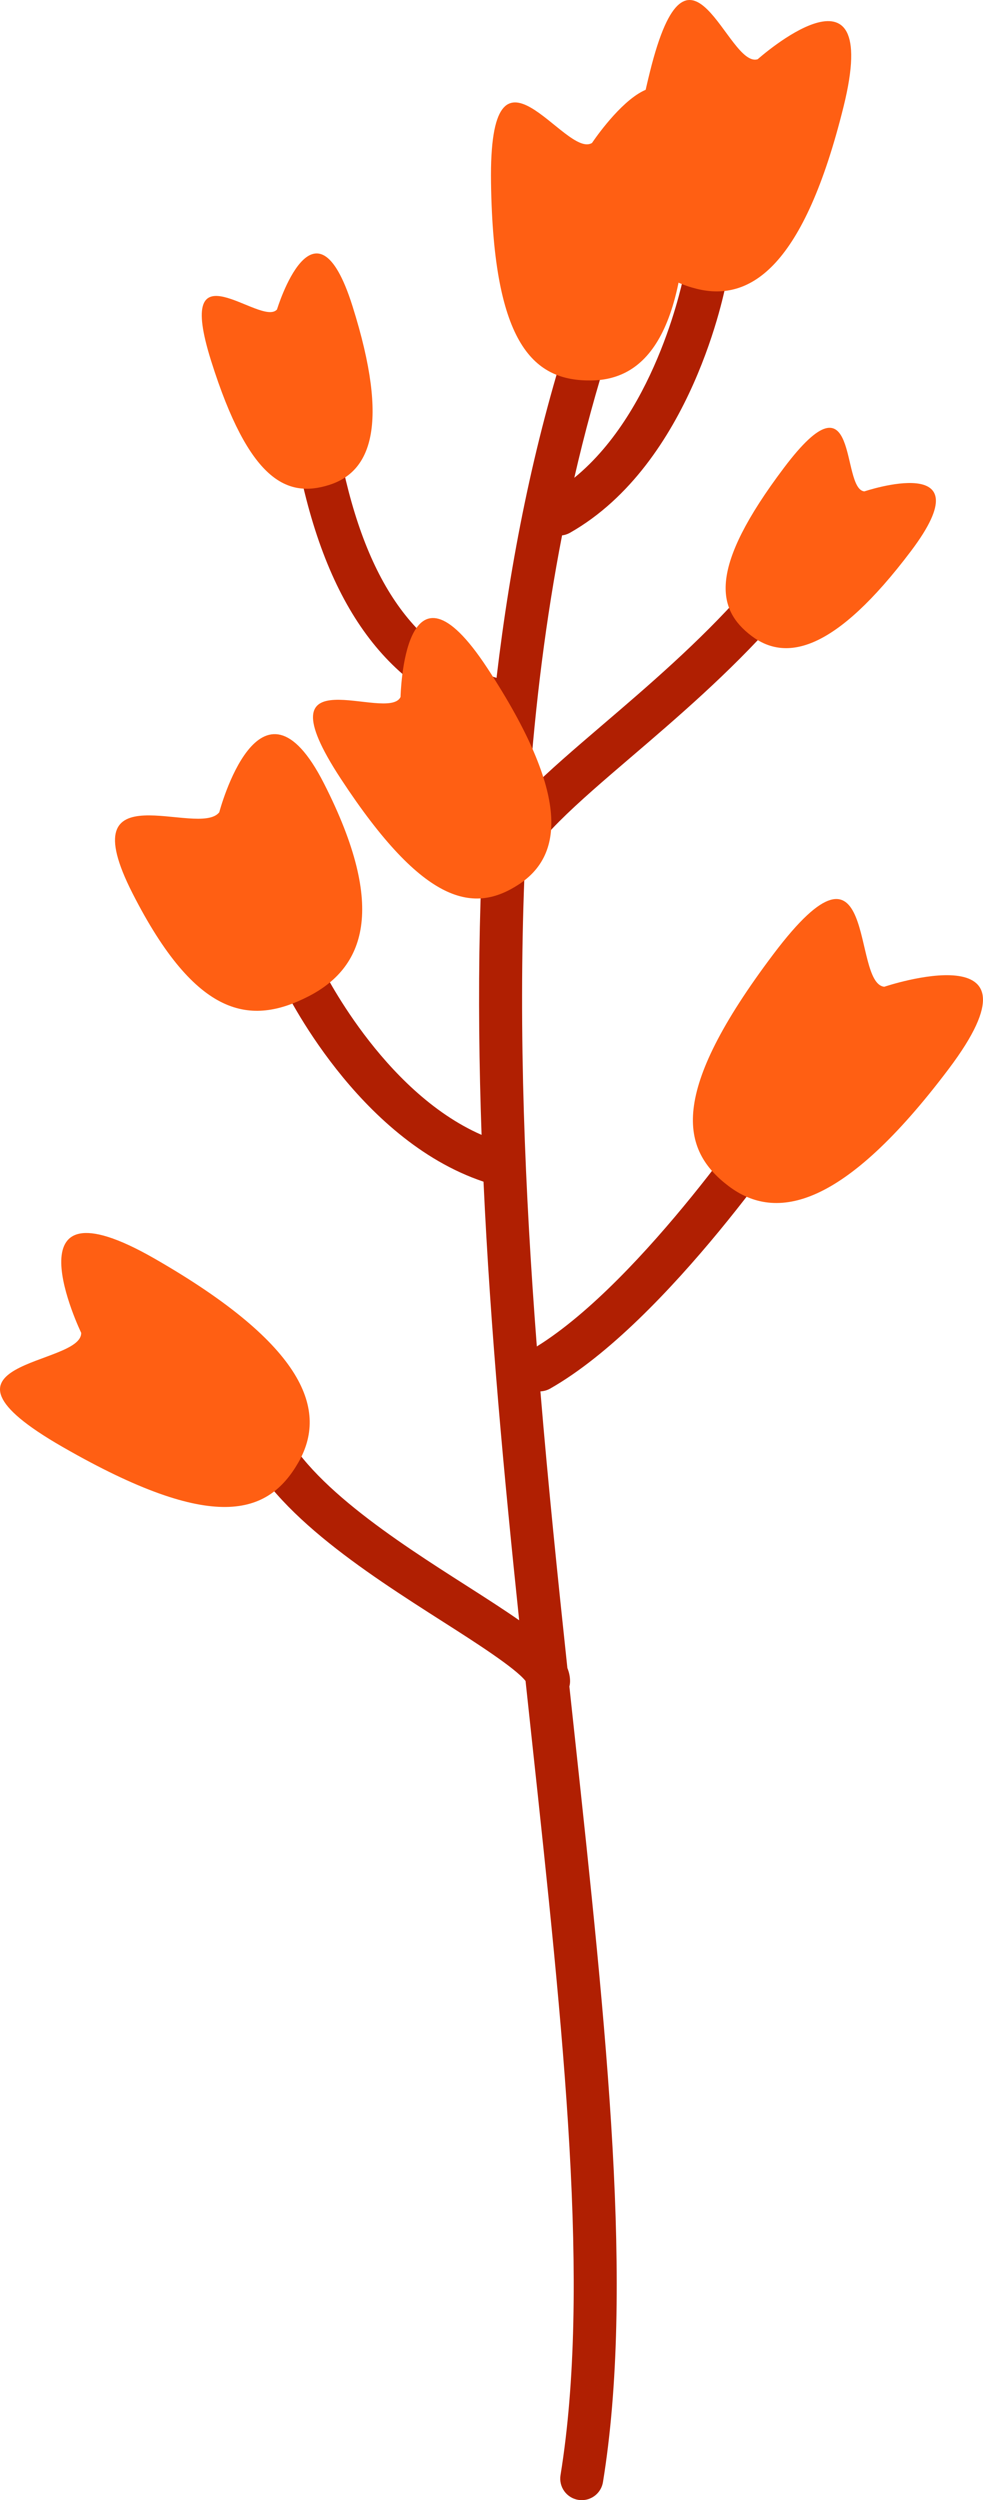   <svg xmlns="http://www.w3.org/2000/svg" x="0px" y="0px" viewBox="0 0 395.65 1005.95" style="vertical-align: middle; max-width: 100%;" width="100%" height="100%">
   <g>
    <path d="M321.07,437.82c-3.98-2.64-9.35-1.56-12,2.43c-0.51,0.76-49.93,74.78-93,101.51   c-4.81-62.53-7.44-126-5.02-188.44c0.43-1,0.68-2.11,0.69-3.27c0.14-9.38,21.39-27.57,41.94-45.15   c18.63-15.94,39.74-34,58.64-55.31c3.17-3.58,2.84-9.05-0.73-12.22c-3.58-3.17-9.05-2.84-12.22,0.73   c-18.1,20.42-38.74,38.07-56.94,53.64c-11.4,9.76-21.5,18.4-29.46,26.39c2.49-34.8,6.74-69.15,13.26-102.71   c1.1-0.14,2.19-0.48,3.22-1.07c49.07-27.91,62.41-98.24,62.95-101.22c0.86-4.7-2.26-9.2-6.95-10.06c-4.7-0.86-9.21,2.25-10.07,6.95   c-0.11,0.59-10.44,54.67-44.23,82.23c4.11-17.92,8.9-35.59,14.48-52.95c1.46-4.55-1.04-9.42-5.59-10.89   c-4.55-1.46-9.42,1.04-10.89,5.59c-14.37,44.66-23.7,91.2-29.3,138.75c-33.62-10.45-53.88-40.34-63.7-94.01   c-0.86-4.7-5.37-7.81-10.07-6.95c-4.7,0.86-7.81,5.37-6.95,10.07c11.03,60.27,36.01,95.49,76.37,107.67   c0.83,0.25,1.67,0.37,2.5,0.37c-5.43,54.82-6.15,110.83-4.17,166.73c-40.17-17.57-64.44-67.63-64.74-68.27   c-2.05-4.32-7.21-6.16-11.52-4.11c-4.32,2.05-6.16,7.21-4.11,11.53c1.25,2.64,30.18,62.57,81.15,79.68   c2.75,59.64,8.33,119,14.35,176.48c-5.79-4.05-12.84-8.59-21.19-13.92c-28.01-17.88-66.38-42.37-75.72-67.5   c-1.67-4.48-6.64-6.76-11.13-5.1c-4.48,1.66-6.76,6.65-5.1,11.13c11.36,30.58,50.88,55.8,82.63,76.07   c12.39,7.9,28.98,18.5,33.08,23.74c0.85,7.96,1.7,15.88,2.55,23.75c12.75,118.26,23.75,220.4,11.52,295.81   c-0.76,4.72,2.44,9.16,7.16,9.93c0.47,0.08,0.94,0.11,1.4,0.11c4.17,0,7.84-3.02,8.53-7.27c12.61-77.72,1.48-180.93-11.4-300.44   c-0.7-6.53-1.41-13.09-2.12-19.68c0.21-0.8,0.31-1.65,0.27-2.52c-0.06-1.67-0.42-3.28-1.07-4.89   c-3.89-36.41-7.72-73.66-10.86-111.33c1.33-0.06,2.67-0.41,3.91-1.11c47.38-26.95,99.86-105.57,102.07-108.9   C326.14,445.83,325.06,440.46,321.07,437.82z" fill="rgb(176,31,2)">
    </path>
    <path d="M130.39,315.22c-25.77-50.61-42.14,11.61-42.14,11.61c-8.26,10.56-60.67-17.99-34.9,32.63   s47.79,53.16,70.67,41.51C146.49,389.53,156.16,365.83,130.39,315.22z" fill="rgb(255,95,19)">
    </path>
    <path d="M276.56,67.16c-0.93-65.94-38.27-9.65-38.27-9.65c-10.73,6.73-41.59-49.99-40.66,15.95   c0.93,65.94,17.57,79.94,40.43,79.62C260.52,152.77,277.49,133.1,276.56,67.16z" fill="rgb(255,95,19)">
    </path>
    <path d="M339.53,42.89c15.84-64.02-34.57-19.05-34.57-19.05c-12.09,3.79-27.53-58.91-43.38,5.1   s-3.3,81.78,18.89,87.28C302.28,121.62,323.69,106.9,339.53,42.89z" fill="rgb(255,95,19)">
    </path>
    <path d="M366.67,221.72c30.66-40.65-18.77-24-18.77-24c-9.73-0.98-1.69-50.18-32.34-9.53   s-27.14,57.07-13.05,67.7C316.35,266.32,336.01,262.37,366.67,221.72z" fill="rgb(255,95,19)">
    </path>
    <path d="M381.81,430.14c42.29-56.07-25.89-33.11-25.89-33.11c-13.42-1.35-2.33-69.22-44.62-13.14   s-37.44,78.72-18,93.38C312.4,491.68,339.52,486.22,381.81,430.14z" fill="rgb(255,95,19)">
    </path>
    <path d="M62.31,506.47c-60.9-34.98-29.63,29.81-29.63,29.81c0.34,13.48-68.39,10.92-7.49,45.91   s82.77,27.35,94.9,6.24C132,567.68,123.21,541.45,62.31,506.47z" fill="rgb(255,95,19)">
    </path>
    <path d="M196.19,268.88c-33.74-51.46-34.97,11.56-34.97,11.56c-5.08,10.67-57.77-18.55-24.04,32.91   s53.85,54.16,71.69,42.47C226.4,344.33,229.92,320.35,196.19,268.88z" fill="rgb(255,95,19)">
    </path>
    <path d="M141.88,123.18c-15.27-48.48-30.39,1.34-30.39,1.34c-6.43,7.34-41.76-27.71-26.49,20.77   s30.66,55.13,47.46,49.84C148.97,189.93,157.15,171.65,141.88,123.18z" fill="rgb(255,95,19)">
    </path>
   </g>
  </svg>
